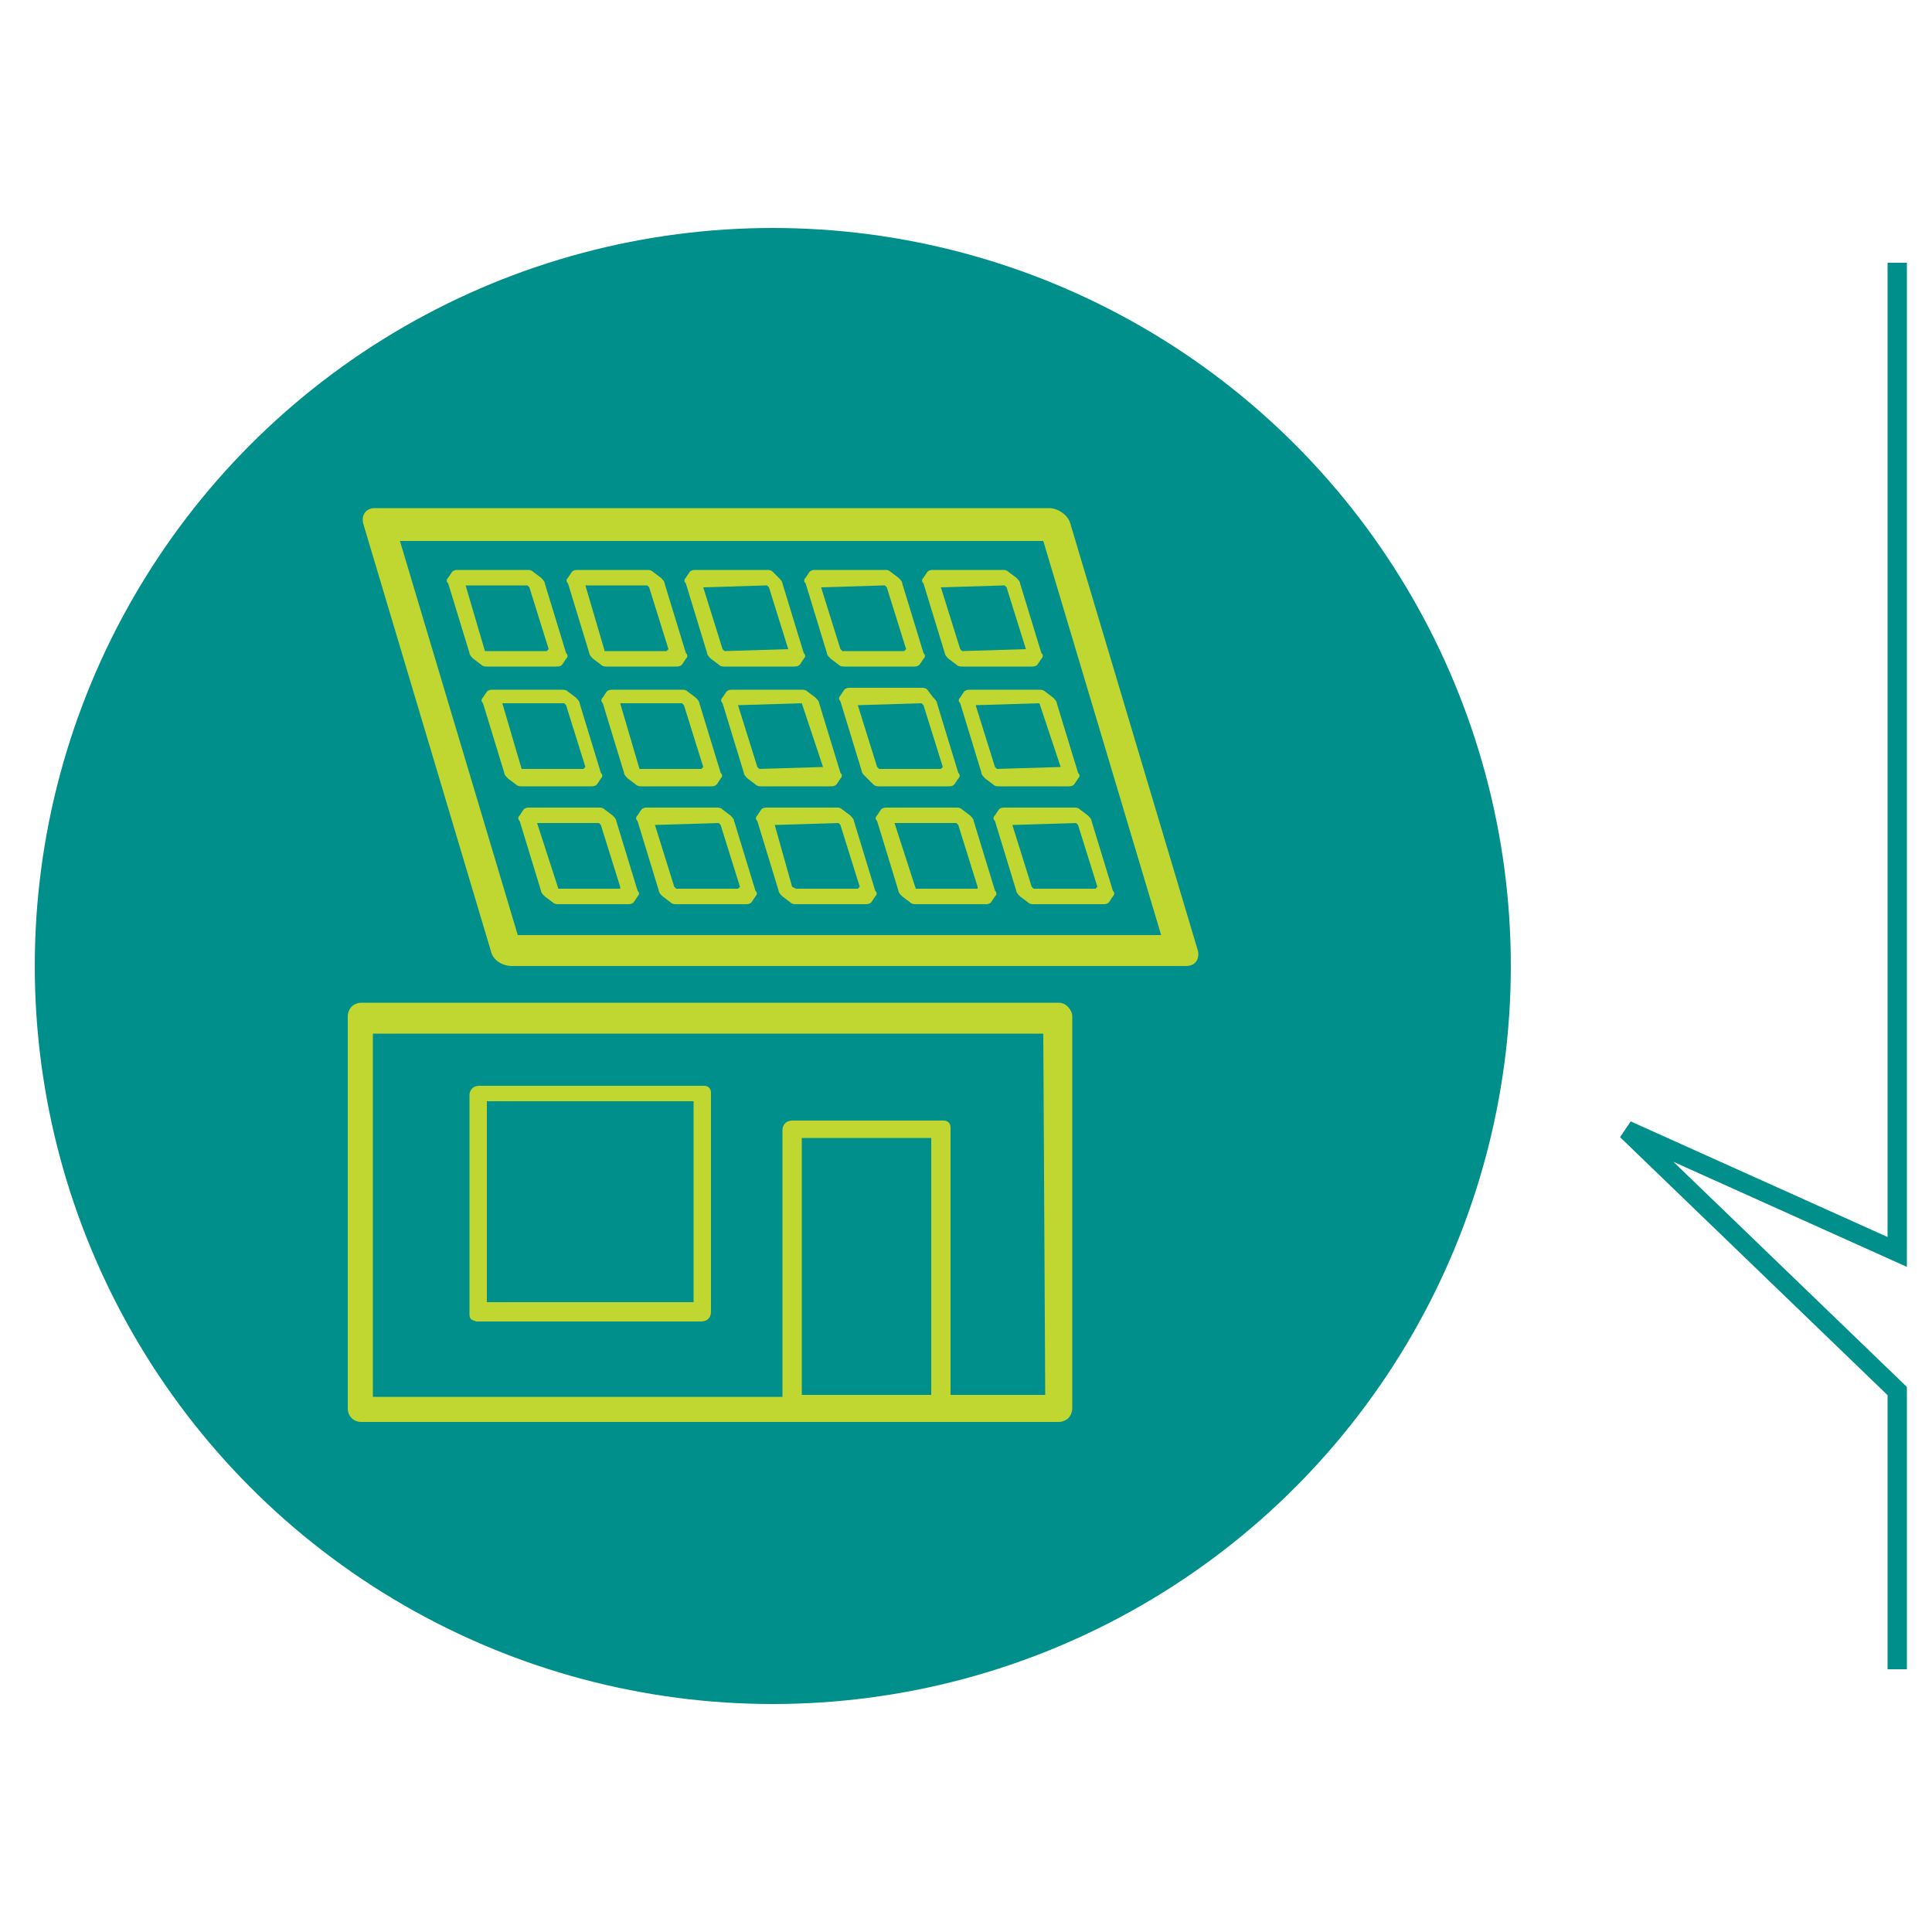 <?xml version="1.0" encoding="utf-8"?>
<!-- Generator: Adobe Illustrator 26.0.1, SVG Export Plug-In . SVG Version: 6.00 Build 0)  -->
<svg version="1.1" id="Layer_1" xmlns="http://www.w3.org/2000/svg" xmlns:xlink="http://www.w3.org/1999/xlink" x="0px" y="0px"
	 viewBox="0 0 100 100" style="enable-background:new 0 0 100 100;" xml:space="preserve">
<style type="text/css">
	.st0{fill:#008F8A;}
	.st1{fill:#BFD730;}
	.st2{fill:none;stroke:#008F8A;}
</style>
<g>
	<g>
		<circle class="st0" cx="40" cy="50" r="38.2"/>
		<g>
			<path class="st1" d="M54.3,26.3l-34.9,0c-0.5,0-0.7,0.4-0.6,0.8l6.6,22.1c0.1,0.5,0.6,0.8,1.1,0.8l34.9,0c0.5,0,0.7-0.4,0.6-0.8
				l-6.6-22.1C55.3,26.7,54.8,26.3,54.3,26.3L54.3,26.3z M60.1,48.4l-33.3,0l-6.1-20.4l33.3,0L60.1,48.4z"/>
			<path class="st1" d="M28.6,46.7c0.1,0.1,0.2,0.1,0.3,0.1h3.6c0.1,0,0.2,0,0.3-0.1l0.2-0.3c0.1-0.1,0.1-0.2,0-0.3l-1.1-3.6
				c0-0.1-0.1-0.2-0.2-0.3l-0.4-0.3c-0.1-0.1-0.2-0.1-0.3-0.1h-3.6c-0.1,0-0.2,0-0.3,0.1l-0.2,0.3c-0.1,0.1-0.1,0.2,0,0.3l1.1,3.6
				c0,0.1,0.1,0.2,0.2,0.3L28.6,46.7z M27.8,42.6h3.2l0.1,0.1l1,3.2L32.1,46h-3.2L27.8,42.6L27.8,42.6z"/>
			<path class="st1" d="M26.7,40.6c0.1,0.1,0.2,0.1,0.3,0.1h3.6c0.1,0,0.2,0,0.3-0.1l0.2-0.3c0.1-0.1,0.1-0.2,0-0.3l-1.1-3.6
				c0-0.1-0.1-0.2-0.2-0.3l-0.4-0.3c-0.1-0.1-0.2-0.1-0.3-0.1h-3.6c-0.1,0-0.2,0-0.3,0.1l-0.2,0.3c-0.1,0.1-0.1,0.2,0,0.3l1.1,3.6
				c0,0.1,0.1,0.2,0.2,0.3L26.7,40.6z M26,36.4h3.2l0.1,0.1l1,3.2l-0.1,0.1H27L26,36.4L26,36.4z"/>
			<path class="st1" d="M24.9,34.4c0.1,0.1,0.2,0.1,0.3,0.1h3.6c0.1,0,0.2,0,0.3-0.1l0.2-0.3c0.1-0.1,0.1-0.2,0-0.3l-1.1-3.6
				c0-0.1-0.1-0.2-0.2-0.3l-0.4-0.3c-0.1-0.1-0.2-0.1-0.3-0.1h-3.6c-0.1,0-0.2,0-0.3,0.1l-0.2,0.3c-0.1,0.1-0.1,0.2,0,0.3l1.1,3.6
				c0,0.1,0.1,0.2,0.2,0.3L24.9,34.4z M24.1,30.3h3.2l0.1,0.1l1,3.2l-0.1,0.1h-3.2L24.1,30.3L24.1,30.3z"/>
			<path class="st1" d="M34.7,46.7c0.1,0.1,0.2,0.1,0.3,0.1h3.6c0.1,0,0.2,0,0.3-0.1l0.2-0.3c0.1-0.1,0.1-0.2,0-0.3l-1.1-3.6
				c0-0.1-0.1-0.2-0.2-0.3l-0.4-0.3c-0.1-0.1-0.2-0.1-0.3-0.1h-3.6c-0.1,0-0.2,0-0.3,0.1l-0.2,0.3c-0.1,0.1-0.1,0.2,0,0.3l1.1,3.6
				c0,0.1,0.1,0.2,0.2,0.3L34.7,46.7z M33.9,42.7L33.9,42.7l3.3-0.1l0.1,0.1l1,3.2L38.2,46H35l-0.1-0.1L33.9,42.7z"/>
			<path class="st1" d="M32.9,40.6c0.1,0.1,0.2,0.1,0.3,0.1h3.6c0.1,0,0.2,0,0.3-0.1l0.2-0.3c0.1-0.1,0.1-0.2,0-0.3l-1.1-3.6
				c0-0.1-0.1-0.2-0.2-0.3l-0.4-0.3c-0.1-0.1-0.2-0.1-0.3-0.1h-3.6c-0.1,0-0.2,0-0.3,0.1l-0.2,0.3c-0.1,0.1-0.1,0.2,0,0.3l1.1,3.6
				c0,0.1,0.1,0.2,0.2,0.3L32.9,40.6z M32.1,36.4h3.2l0.1,0.1l1,3.2l-0.1,0.1h-3.2L32.1,36.4L32.1,36.4z"/>
			<path class="st1" d="M31.1,34.4c0.1,0.1,0.2,0.1,0.3,0.1H35c0.1,0,0.2,0,0.3-0.1l0.2-0.3c0.1-0.1,0.1-0.2,0-0.3l-1.1-3.6
				c0-0.1-0.1-0.2-0.2-0.3l-0.4-0.3c-0.1-0.1-0.2-0.1-0.3-0.1h-3.6c-0.1,0-0.2,0-0.3,0.1l-0.2,0.3c-0.1,0.1-0.1,0.2,0,0.3l1.1,3.6
				c0,0.1,0.1,0.2,0.2,0.3L31.1,34.4z M30.3,30.3h3.2l0.1,0.1l1,3.2l-0.1,0.1h-3.2L30.3,30.3L30.3,30.3z"/>
			<path class="st1" d="M40.9,46.7c0.1,0.1,0.2,0.1,0.3,0.1h3.6c0.1,0,0.2,0,0.3-0.1l0.2-0.3c0.1-0.1,0.1-0.2,0-0.3l-1.1-3.6
				c0-0.1-0.1-0.2-0.2-0.3l-0.4-0.3c-0.1-0.1-0.2-0.1-0.3-0.1h-3.6c-0.1,0-0.2,0-0.3,0.1l-0.2,0.3c-0.1,0.1-0.1,0.2,0,0.3l1.1,3.6
				c0,0.1,0.1,0.2,0.2,0.3L40.9,46.7z M40.1,42.7L40.1,42.7l3.3-0.1l0.1,0.1l1,3.2L44.4,46h-3.2L41,45.9L40.1,42.7z"/>
			<path class="st1" d="M39.1,40.6c0.1,0.1,0.2,0.1,0.3,0.1H43c0.1,0,0.2,0,0.3-0.1l0.2-0.3c0.1-0.1,0.1-0.2,0-0.3l-1.1-3.6
				c0-0.1-0.1-0.2-0.2-0.3l-0.4-0.3c-0.1-0.1-0.2-0.1-0.3-0.1h-3.6c-0.1,0-0.2,0-0.3,0.1l-0.2,0.3c-0.1,0.1-0.1,0.2,0,0.3l1.1,3.6
				c0,0.1,0.1,0.2,0.2,0.3L39.1,40.6z M38.2,36.5L38.2,36.5l3.3-0.1l1.1,3.3l-3.3,0.1l-0.1-0.1L38.2,36.5z"/>
			<path class="st1" d="M37.2,34.4c0.1,0.1,0.2,0.1,0.3,0.1h3.6c0.1,0,0.2,0,0.3-0.1l0.2-0.3c0.1-0.1,0.1-0.2,0-0.3l-1.1-3.6
				c0-0.1-0.1-0.2-0.2-0.3L40,29.6c-0.1-0.1-0.2-0.1-0.3-0.1H36c-0.1,0-0.2,0-0.3,0.1l-0.2,0.3c-0.1,0.1-0.1,0.2,0,0.3l1.1,3.6
				c0,0.1,0.1,0.2,0.2,0.3L37.2,34.4z M36.4,30.4L36.4,30.4l3.3-0.1l0.1,0.1l1,3.2l-3.3,0.1l-0.1-0.1L36.4,30.4z"/>
			<path class="st1" d="M47.1,46.7c0.1,0.1,0.2,0.1,0.3,0.1H51c0.1,0,0.2,0,0.3-0.1l0.2-0.3c0.1-0.1,0.1-0.2,0-0.3l-1.1-3.6
				c0-0.1-0.1-0.2-0.2-0.3l-0.4-0.3c-0.1-0.1-0.2-0.1-0.3-0.1h-3.6c-0.1,0-0.2,0-0.3,0.1l-0.2,0.3c-0.1,0.1-0.1,0.2,0,0.3l1.1,3.6
				c0,0.1,0.1,0.2,0.2,0.3L47.1,46.7z M46.3,42.6h3.2l0.1,0.1l1,3.2L50.6,46h-3.2L46.3,42.6L46.3,42.6z"/>
			<path class="st1" d="M45.2,40.6c0.1,0.1,0.2,0.1,0.3,0.1h3.6c0.1,0,0.2,0,0.3-0.1l0.2-0.3c0.1-0.1,0.1-0.2,0-0.3l-1.1-3.6
				c0-0.1-0.1-0.2-0.2-0.3L48,35.7c-0.1-0.1-0.2-0.1-0.3-0.1H44c-0.1,0-0.2,0-0.3,0.1l-0.2,0.3c-0.1,0.1-0.1,0.2,0,0.3l1.1,3.6
				c0,0.1,0.1,0.2,0.2,0.3L45.2,40.6z M44.4,36.5L44.4,36.5l3.3-0.1l0.1,0.1l1,3.2l-0.1,0.1h-3.2l-0.1-0.1L44.4,36.5z"/>
			<path class="st1" d="M43.4,34.4c0.1,0.1,0.2,0.1,0.3,0.1h3.6c0.1,0,0.2,0,0.3-0.1l0.2-0.3c0.1-0.1,0.1-0.2,0-0.3l-1.1-3.6
				c0-0.1-0.1-0.2-0.2-0.3l-0.4-0.3c-0.1-0.1-0.2-0.1-0.3-0.1h-3.6c-0.1,0-0.2,0-0.3,0.1l-0.2,0.3c-0.1,0.1-0.1,0.2,0,0.3l1.1,3.6
				c0,0.1,0.1,0.2,0.2,0.3L43.4,34.4z M42.5,30.4L42.5,30.4l3.3-0.1l0.1,0.1l1,3.2l-0.1,0.1h-3.2l-0.1-0.1L42.5,30.4z"/>
			<path class="st1" d="M53.2,46.7c0.1,0.1,0.2,0.1,0.3,0.1h3.6c0.1,0,0.2,0,0.3-0.1l0.2-0.3c0.1-0.1,0.1-0.2,0-0.3l-1.1-3.6
				c0-0.1-0.1-0.2-0.2-0.3l-0.4-0.3c-0.1-0.1-0.2-0.1-0.3-0.1H52c-0.1,0-0.2,0-0.3,0.1l-0.2,0.3c-0.1,0.1-0.1,0.2,0,0.3l1.1,3.6
				c0,0.1,0.1,0.2,0.2,0.3L53.2,46.7z M52.4,42.7L52.4,42.7l3.3-0.1l0.1,0.1l1,3.2L56.7,46h-3.2l-0.1-0.1L52.4,42.7z"/>
			<path class="st1" d="M51.4,40.6c0.1,0.1,0.2,0.1,0.3,0.1h3.6c0.1,0,0.2,0,0.3-0.1l0.2-0.3c0.1-0.1,0.1-0.2,0-0.3l-1.1-3.6
				c0-0.1-0.1-0.2-0.2-0.3l-0.4-0.3c-0.1-0.1-0.2-0.1-0.3-0.1h-3.6c-0.1,0-0.2,0-0.3,0.1l-0.2,0.3c-0.1,0.1-0.1,0.2,0,0.3l1.1,3.6
				c0,0.1,0.1,0.2,0.2,0.3L51.4,40.6z M50.5,36.5L50.5,36.5l3.3-0.1l1.1,3.3l-3.3,0.1l-0.1-0.1L50.5,36.5z"/>
			<path class="st1" d="M49.5,34.4c0.1,0.1,0.2,0.1,0.3,0.1h3.6c0.1,0,0.2,0,0.3-0.1l0.2-0.3c0.1-0.1,0.1-0.2,0-0.3l-1.1-3.6
				c0-0.1-0.1-0.2-0.2-0.3l-0.4-0.3c-0.1-0.1-0.2-0.1-0.3-0.1h-3.6c-0.1,0-0.2,0-0.3,0.1l-0.2,0.3c-0.1,0.1-0.1,0.2,0,0.3l1.1,3.6
				c0,0.1,0.1,0.2,0.2,0.3L49.5,34.4z M48.7,30.4L48.7,30.4l3.3-0.1l0.1,0.1l1,3.2l-3.3,0.1l-0.1-0.1L48.7,30.4z"/>
			<path class="st1" d="M54.8,51.9l-36.1,0c-0.2,0-0.4,0.1-0.5,0.2c-0.1,0.1-0.2,0.3-0.2,0.5l0,20.3c0,0.4,0.3,0.7,0.7,0.7l36.1,0
				c0.2,0,0.4-0.1,0.5-0.2c0.1-0.1,0.2-0.3,0.2-0.5l0-20.3C55.5,52.3,55.2,51.9,54.8,51.9L54.8,51.9z M48.2,72.2l-6.7,0V58.9h6.7
				V72.2z M54.1,72.2l-4.9,0V58.4c0-0.1,0-0.2-0.1-0.3c-0.1-0.1-0.2-0.1-0.3-0.1h0H41c-0.3,0-0.5,0.2-0.5,0.5v13.8l-21.2,0l0-18.8
				l34.7,0L54.1,72.2z"/>
			<path class="st1" d="M24.7,68.4l11.6,0c0.3,0,0.5-0.2,0.5-0.5l0-11.3c0-0.1,0-0.2-0.1-0.3c-0.1-0.1-0.2-0.1-0.3-0.1l-11.6,0
				c-0.3,0-0.5,0.2-0.5,0.5l0,11.3c0,0.1,0,0.2,0.1,0.3C24.4,68.3,24.6,68.4,24.7,68.4L24.7,68.4z M25.2,57l10.7,0l0,10.4l-10.7,0
				L25.2,57z"/>
		</g>
	</g>
	<polyline class="st2" points="98.2,86.4 98.2,72 84.2,58.5 98.2,64.8 98.2,13.6 	"/>
</g>
</svg>
